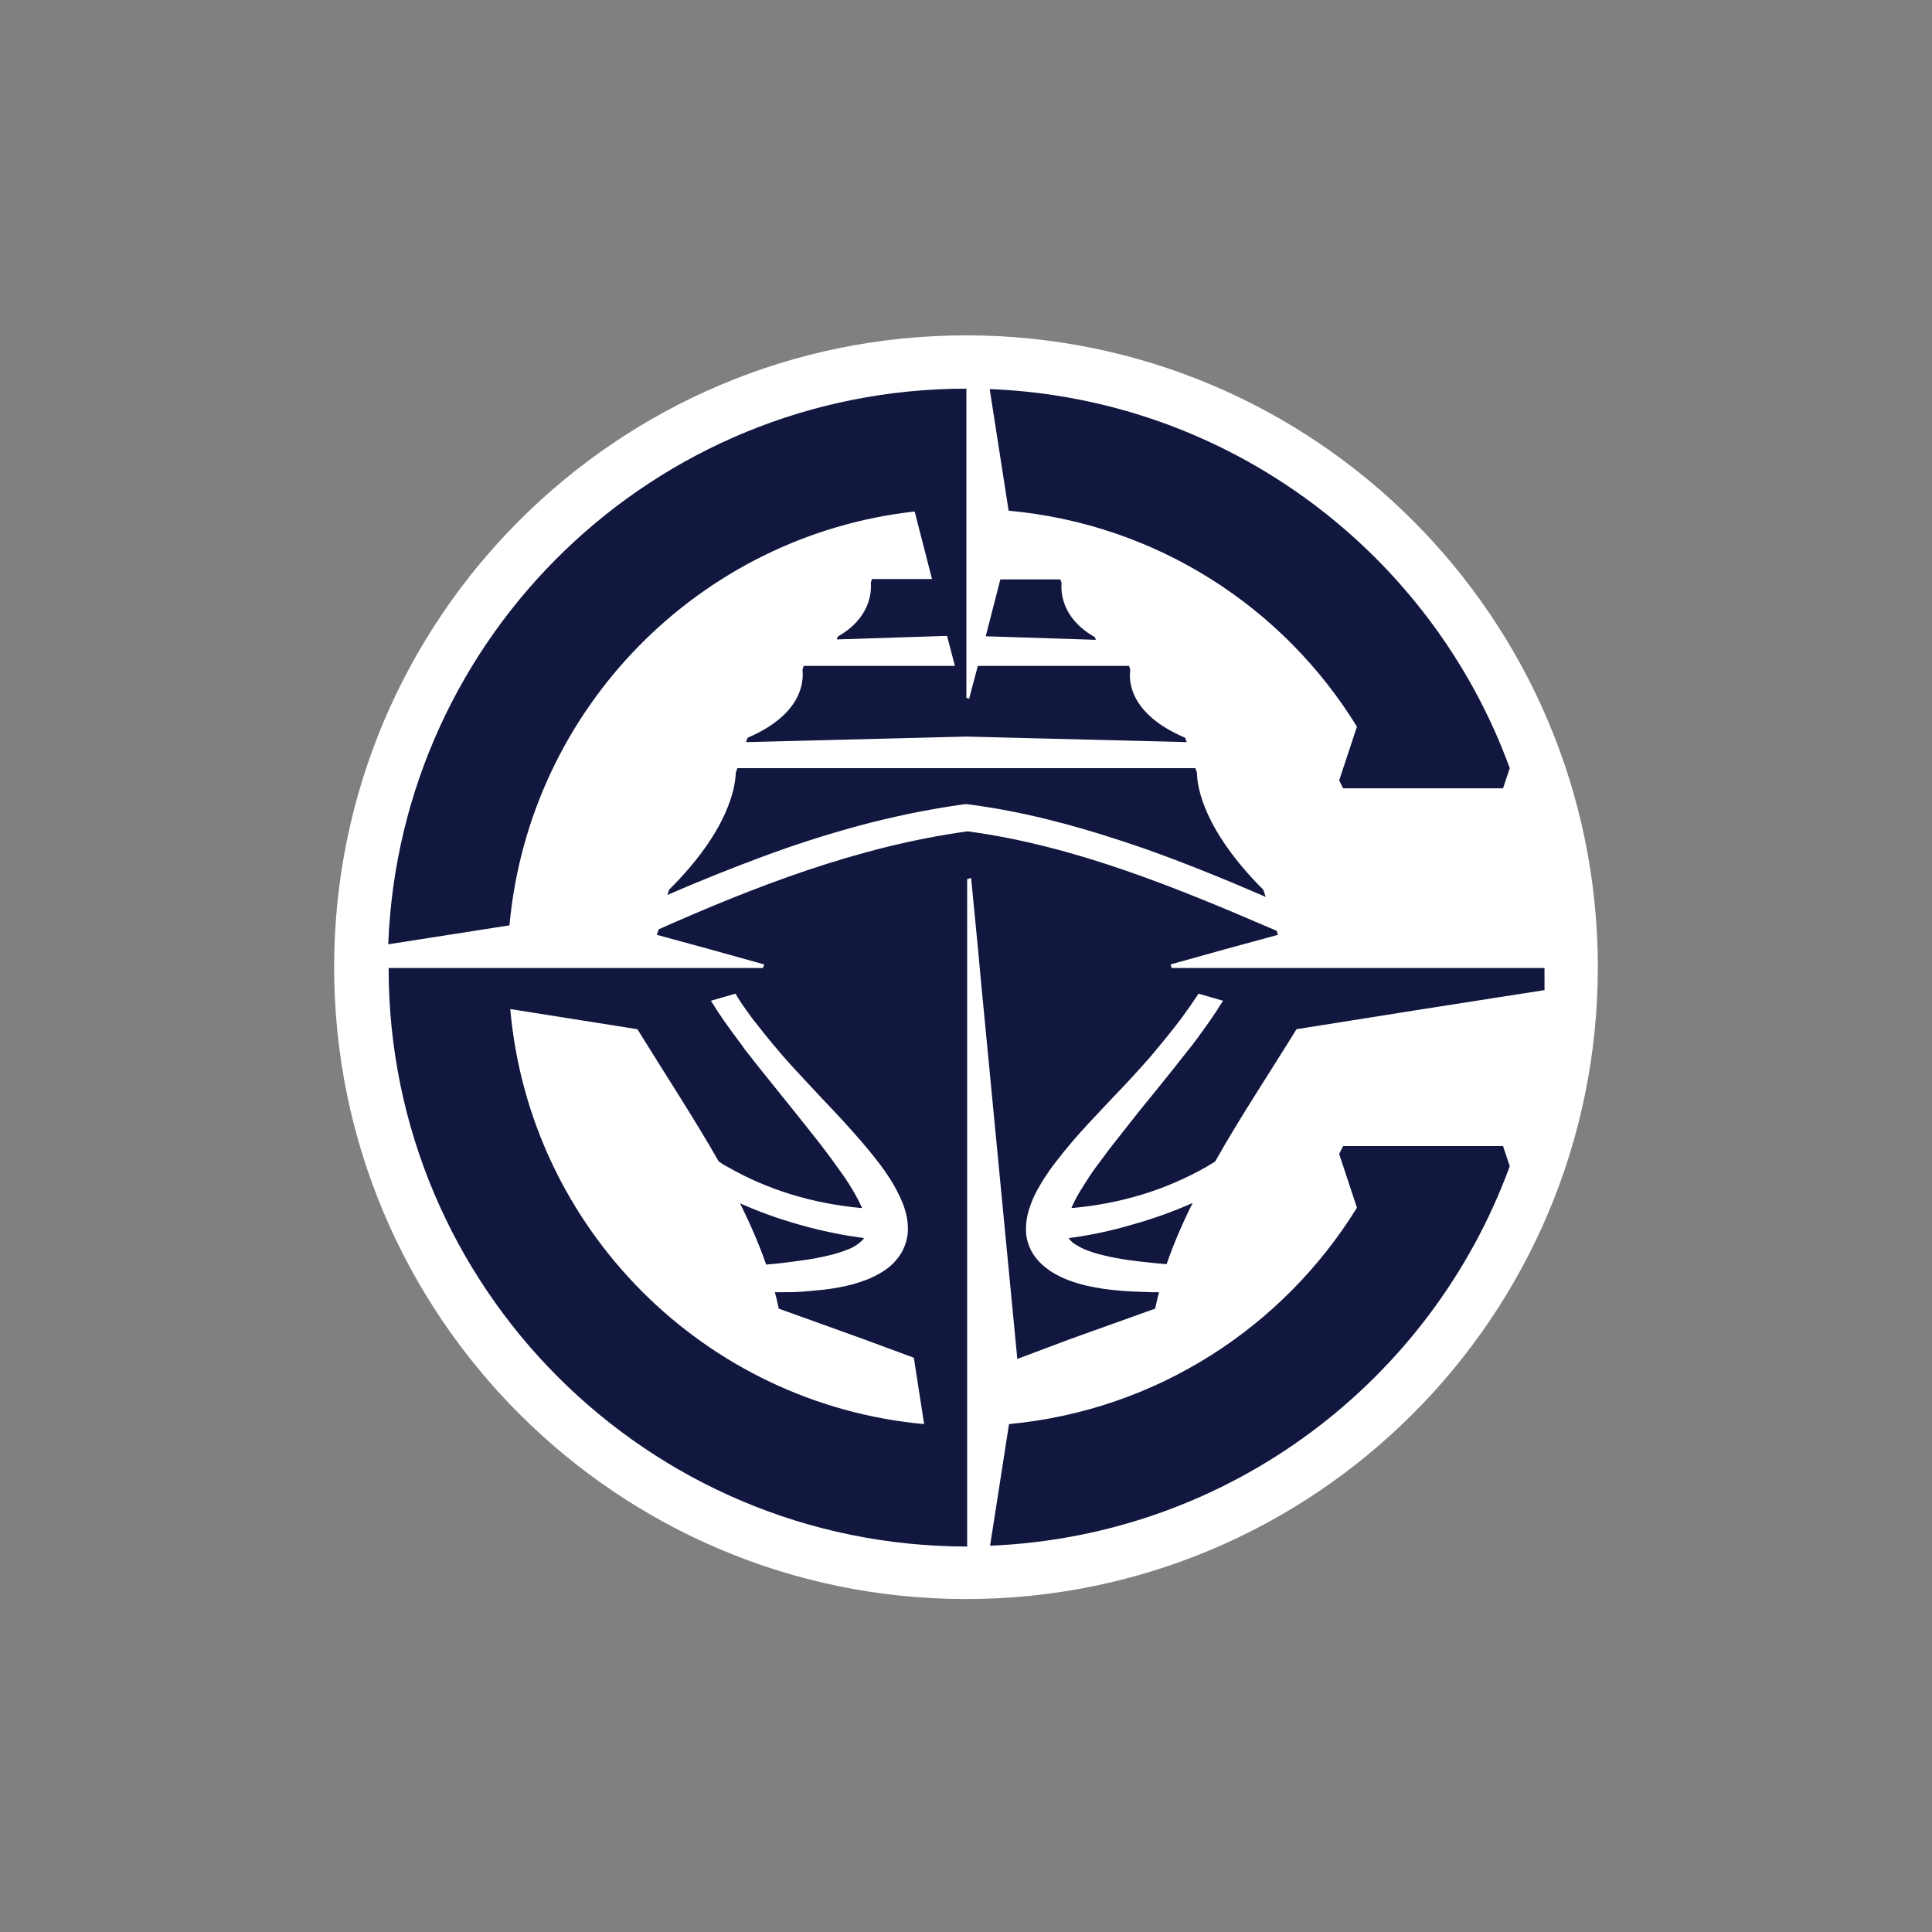 <?xml version="1.0" encoding="UTF-8" standalone="no"?>
<!-- Created with Inkscape (http://www.inkscape.org/) -->

<svg
   width="500"
   height="500"
   viewBox="0 0 500 500"
   version="1.1"
   id="svg1"
   xmlns="http://www.w3.org/2000/svg"
   xmlns:svg="http://www.w3.org/2000/svg">
  <rect x="0" y="0" width="500" height="500" fill="#808080" stroke="none"/>
  <defs
     id="defs1" />
  <g
     id="layer1"
     transform="translate(-6000.024)">
    <rect
       style="fill:none;stroke:none;stroke-width:0;stroke-linecap:square;stroke-linejoin:round;stroke-dasharray:none;paint-order:stroke markers fill"
       id="LAC"
       width="500"
       height="500"
       x="6000.024"
       y="0" />
    <g
       id="g2-92"
       transform="matrix(1.022,0,0,1.022,6045.619,45.399)">
      <path
         class="st0"
         d="m 360,200.5 c 0,88.4 -71.7,160 -160,160 -88.3,0 -160,-71.7 -160,-160 0,-88.3 71.7,-160 160,-160 88.3,0 160,71.6 160,160"
         id="path1-86"
         style="fill:#ffffff" />
      <path
         class="st1"
         d="m 84.4,189.9 -30.7,4.8 C 56.7,116.4 121.1,54 200.1,54 v 0 0.8 47.5 0 14.2 0 7.8 0 8 l 0.7,0.2 2.2,-8.3 h 38.3 l 0.3,1 c -0.4,2.8 -0.2,11.2 13.9,17.2 l 0.4,1.1 -55.8,-1.4 -55.8,1.4 0.4,-1.1 c 14,-6 14.2,-14.4 13.9,-17.2 l 0.3,-1 h 38.3 l -2,-7.6 -27.9,0.9 0.2,-0.7 c 8.3,-4.7 8.6,-11.3 8.4,-13.7 l 0.3,-0.9 h 15.2 L 187,85.1 C 132.5,91.2 89.4,135 84.4,189.9 m 214.6,-50.3 -4.5,13.6 1,2 H 336 l 1.7,-5.1 C 317.9,95.8 266.7,56.5 206,54.1 l 4.8,30.8 c 37.4,3.4 69.6,24.4 88.2,54.7 m -3.5,106.2 -1,2 4.5,13.6 c -18.7,30.3 -50.8,51.3 -88.1,54.8 l -4.8,30.8 c 60.6,-2.5 111.7,-41.7 131.6,-96.1 l -1.7,-5.1 z m -37,-94.5 -0.4,-1.2 h -58 -58 l -0.4,1.2 c -0.1,3.5 -1.7,14.5 -16.9,29.6 l -0.4,1.3 c 8.5,-3.7 16.1,-6.7 23.3,-9.4 8.8,-3.3 17,-5.9 25.1,-8.1 4.4,-1.2 8.8,-2.2 13,-3.1 4.5,-0.9 9,-1.7 13.3,-2.3 l 0.9,-0.1 0.9,0.1 c 3.7,0.5 7.5,1.1 11.4,1.9 3.6,0.7 7.4,1.6 11.2,2.6 6.9,1.8 14,4 21.8,6.7 10.4,3.7 20.7,7.9 30.6,12.2 l -0.6,-1.8 c -15.1,-15.1 -16.8,-26.1 -16.8,-29.6 m -25.9,-34.4 c -8.3,-4.7 -8.6,-11.3 -8.4,-13.7 l -0.3,-0.9 h -15.2 l -3.7,14.4 27.9,0.9 z M 226,269.1 c 0.1,0.2 0.2,0.3 0.4,0.5 v 0 0 c 0.3,0.4 0.8,0.8 1.3,1.1 0.5,0.3 1.2,0.7 2,1.1 v 0 0 c 1.4,0.6 3.1,1.2 5.3,1.7 4,1 8.5,1.5 12.5,1.9 1.1,0.1 2.2,0.2 3.3,0.3 1.8,-5.2 4,-10.3 6.6,-15.5 -4.7,2.1 -9.7,3.9 -15,5.4 -6.7,2 -12.5,3 -16.4,3.5 m -60.8,4.4 c 2.2,-0.5 3.9,-1.1 5.3,-1.7 v 0 c 0.8,-0.3 1.4,-0.7 2,-1.1 0.5,-0.4 1,-0.8 1.3,-1.1 v 0 0 c 0.1,-0.2 0.3,-0.3 0.4,-0.5 -3.9,-0.5 -9.7,-1.5 -16.4,-3.4 -5.3,-1.5 -10.3,-3.3 -15,-5.4 2.5,5.1 4.8,10.3 6.6,15.5 1.1,-0.1 2.2,-0.2 3.3,-0.3 3.9,-0.5 8.5,-1 12.5,-2 m 181.3,-73 v 0.1 5.7 l -30.7,4.8 -32.1,5.1 c -6.9,11.2 -14.3,22.3 -20.6,33.5 -0.8,0.5 -1.5,0.9 -2.3,1.4 -10.2,5.8 -21.6,9.3 -34.1,10.4 1.1,-2.7 2.8,-5.3 4.5,-7.9 0.9,-1.4 2,-2.9 3.3,-4.6 1.1,-1.5 2.2,-3 3.5,-4.6 3.2,-4.1 6.6,-8.4 9.9,-12.4 1.6,-2 3.3,-4.1 4.9,-6.1 l 3.7,-4.7 c 0.2,-0.2 0.3,-0.4 0.5,-0.6 1.1,-1.4 2.1,-2.8 3.1,-4.2 1.1,-1.5 2.3,-3.2 3.4,-4.9 0.3,-0.5 0.7,-1.1 1,-1.6 0.2,-0.3 0.4,-0.6 0.6,-0.9 v 0 c 0,0 0,0 0,0 l -6.2,-1.8 c 0,0 0,0.1 -0.1,0.1 -0.3,0.5 -0.6,1 -1,1.5 -0.9,1.4 -2,2.9 -3.3,4.7 -1.8,2.4 -4.3,5.5 -6.9,8.6 -0.1,0.2 -0.3,0.3 -0.4,0.5 v 0 c -3.3,3.8 -6.8,7.6 -10.3,11.2 -2,2.1 -4,4.3 -6,6.4 -2.5,2.7 -5.3,5.9 -7.9,9.3 -1.3,1.6 -2.5,3.4 -3.6,5.1 -0.9,1.5 -2.1,3.5 -2.9,5.7 -0.6,1.6 -1.4,4 -1.3,6.9 0,2.7 1.2,5.6 3.1,7.6 1,1.2 2.3,2.1 3.3,2.8 v 0 0 c 1.3,0.8 2.5,1.4 3.7,1.9 2.2,0.9 4.6,1.6 7.5,2.1 2.5,0.5 5,0.7 7.3,0.9 2.5,0.2 5,0.2 7.1,0.3 0.1,0 0.2,0 0.3,0 0.5,0 0.9,0 1.4,0 -0.4,1.4 -0.7,2.8 -1,4.2 0,0 0,0 0,0 0,0 0,0 -0.1,0 l -21.5,7.7 -13.3,5 -9.2,-95.6 -0.8,-8.7 -1.7,-17.5 -1,0.3 v 17.2 5 2.3 104.8 38.9 0.8 C 119.4,347.2 53.8,281.6 53.8,200.8 v 0 -0.1 h 32.3 54 8.5 l 0.3,-0.9 -14,-3.9 -13.2,-3.6 0.5,-1.4 c 24.1,-10.7 50.4,-21 78.2,-24.8 27.2,3.6 53.5,14.5 78.3,25.2 l 0.3,1 -13.2,3.6 -14,3.9 0.3,0.9 h 8.5 54 31.9 z m -157.1,115.7 -2.6,-16.8 -12.7,-4.7 -21.4,-7.7 c 0,0 -0.1,0 -0.1,0 0,0 0,0 0,0 v 0 0 c -0.3,-1.4 -0.6,-2.8 -1,-4.2 0.5,0 0.9,0 1.4,0 0.1,0 0.2,0 0.3,0 2.1,0 4.6,0 7.1,-0.3 2.3,-0.2 4.8,-0.4 7.3,-0.9 2.9,-0.5 5.2,-1.2 7.5,-2.1 1.2,-0.5 2.4,-1.1 3.7,-1.9 v 0 0 c 1.1,-0.7 2.3,-1.6 3.3,-2.8 1.9,-2.1 3,-4.9 3.1,-7.6 0,-1.4 0,-3.5 -1.3,-6.9 -0.9,-2.2 -2,-4.2 -2.9,-5.7 -1.1,-1.7 -2.3,-3.5 -3.6,-5.1 -2.6,-3.4 -5.5,-6.6 -7.9,-9.3 -2,-2.2 -4,-4.3 -6,-6.4 -3.4,-3.7 -7,-7.4 -10.3,-11.2 v 0 c -0.1,-0.2 -0.3,-0.3 -0.4,-0.5 -2.7,-3.1 -5.1,-6.2 -7,-8.6 -1.3,-1.8 -2.4,-3.3 -3.3,-4.7 -0.3,-0.5 -0.6,-1 -0.9,-1.5 0,0 0,-0.1 -0.1,-0.1 l -6.2,1.8 c 0,0 0,0 0,0 v 0 c 0.2,0.3 0.4,0.6 0.6,0.9 0.3,0.5 0.7,1.1 1,1.6 1.1,1.7 2.3,3.4 3.4,4.9 1,1.4 2.1,2.8 3.1,4.2 0.1,0.2 0.3,0.4 0.4,0.6 l 3.7,4.7 c 1.6,2 3.3,4.1 4.9,6.1 3.3,4.1 6.7,8.3 9.9,12.4 1.3,1.6 2.4,3.2 3.5,4.6 1.3,1.8 2.3,3.2 3.3,4.6 1.7,2.5 3.3,5.2 4.5,7.9 -12.4,-1.1 -23.9,-4.6 -34,-10.4 -0.8,-0.4 -1.6,-0.9 -2.3,-1.4 -6.4,-11.2 -13.7,-22.3 -20.6,-33.5 l -32.2,-5.1 c 4.9,55.7 49.2,100 104.8,105.1 m 10.7,-8.8"
         id="path2-7"
         style="fill:#12173f" />
    </g>
  </g>
</svg>
